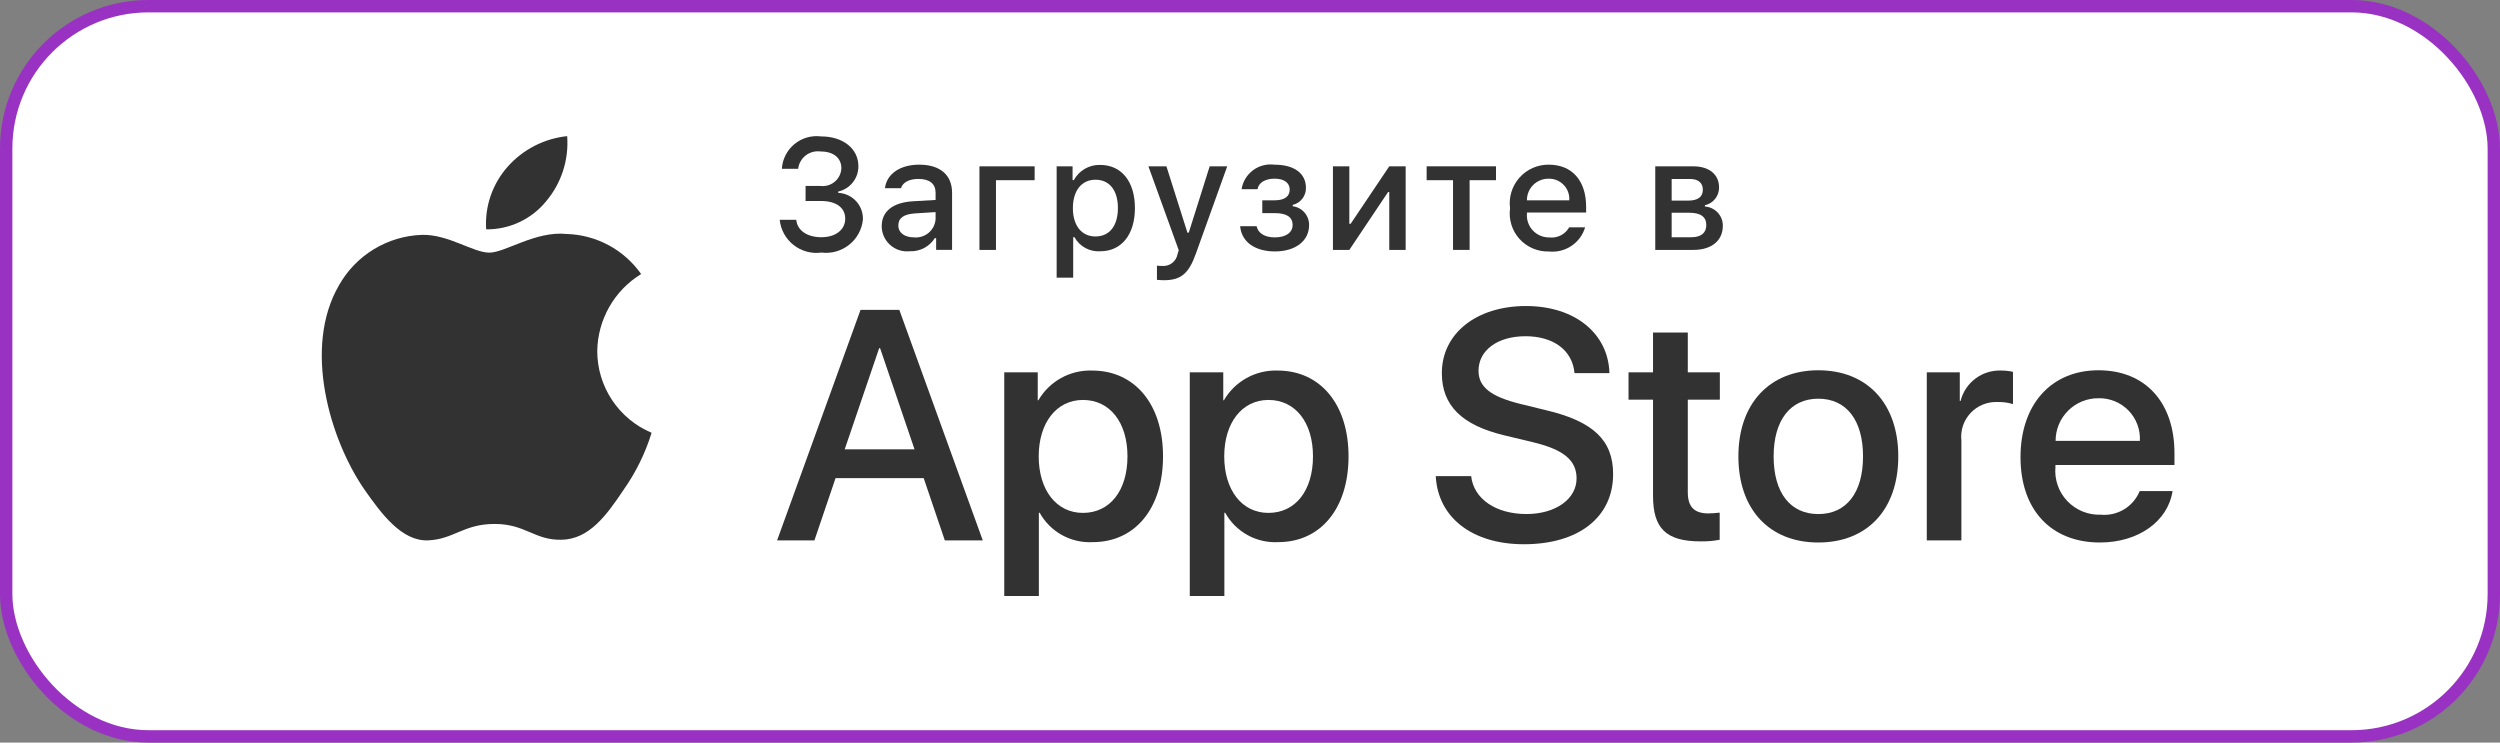 <?xml version="1.0" encoding="UTF-8"?> <svg xmlns="http://www.w3.org/2000/svg" width="202" height="60" viewBox="0 0 202 60" fill="none"><rect x="0" y="0" width="202" height="60" fill="#808080" stroke="none"/><rect x="0.5" y="0.5" width="201" height="59" rx="11.5" fill="white" stroke="#9932C2"></rect><path d="M48.258 28.37C48.275 27.118 48.608 25.891 49.228 24.802C49.847 23.713 50.733 22.798 51.803 22.142C51.123 21.175 50.227 20.378 49.185 19.816C48.143 19.255 46.984 18.943 45.8 18.906C43.274 18.641 40.825 20.413 39.538 20.413C38.225 20.413 36.244 18.932 34.11 18.976C32.729 19.02 31.384 19.421 30.205 20.138C29.026 20.855 28.053 21.864 27.381 23.068C24.472 28.09 26.642 35.472 29.429 39.532C30.823 41.52 32.453 43.74 34.585 43.662C36.671 43.575 37.45 42.335 39.969 42.335C42.464 42.335 43.195 43.662 45.371 43.612C47.609 43.575 49.02 41.615 50.365 39.608C51.367 38.191 52.138 36.626 52.649 34.969C51.349 34.421 50.239 33.502 49.458 32.329C48.677 31.155 48.26 29.779 48.258 28.37V28.37Z" fill="#323232"></path><path d="M44.15 16.236C45.371 14.775 45.972 12.896 45.827 11C43.962 11.195 42.239 12.084 41.002 13.489C40.397 14.176 39.934 14.975 39.638 15.84C39.343 16.705 39.222 17.62 39.281 18.532C40.214 18.541 41.137 18.34 41.98 17.942C42.824 17.544 43.566 16.961 44.15 16.236Z" fill="#323232"></path><path d="M74.634 38.631H67.514L65.804 43.666H62.788L69.532 25.039H72.665L79.409 43.666H76.342L74.634 38.631ZM68.251 36.308H73.895L71.113 28.137H71.035L68.251 36.308Z" fill="#323232"></path><path d="M93.973 36.873C93.973 41.093 91.708 43.805 88.29 43.805C87.424 43.85 86.562 43.651 85.805 43.231C85.047 42.811 84.423 42.186 84.005 41.429H83.94V48.155H81.144V30.082H83.85V32.341H83.902C84.34 31.587 84.974 30.966 85.737 30.543C86.501 30.12 87.365 29.912 88.238 29.94C91.695 29.94 93.973 32.665 93.973 36.873ZM91.1 36.873C91.1 34.124 89.675 32.316 87.501 32.316C85.365 32.316 83.928 34.162 83.928 36.873C83.928 39.609 85.365 41.442 87.501 41.442C89.675 41.442 91.1 39.648 91.1 36.873Z" fill="#323232"></path><path d="M108.962 36.873C108.962 41.093 106.697 43.805 103.279 43.805C102.413 43.85 101.552 43.651 100.794 43.231C100.036 42.811 99.412 42.186 98.994 41.429H98.929V48.155H96.134V30.082H98.84V32.341H98.891C99.329 31.587 99.963 30.966 100.727 30.543C101.49 30.12 102.354 29.912 103.227 29.94C106.684 29.94 108.962 32.665 108.962 36.873ZM106.089 36.873C106.089 34.124 104.664 32.316 102.49 32.316C100.354 32.316 98.918 34.162 98.918 36.873C98.918 39.609 100.354 41.442 102.49 41.442C104.664 41.442 106.089 39.648 106.089 36.873H106.089Z" fill="#323232"></path><path d="M118.87 38.474C119.077 40.321 120.877 41.534 123.336 41.534C125.692 41.534 127.387 40.321 127.387 38.656C127.387 37.21 126.365 36.344 123.944 35.751L121.523 35.169C118.093 34.343 116.501 32.744 116.501 30.148C116.501 26.934 119.31 24.727 123.298 24.727C127.245 24.727 129.951 26.934 130.042 30.148H127.22C127.051 28.289 125.51 27.167 123.258 27.167C121.006 27.167 119.465 28.302 119.465 29.955C119.465 31.271 120.449 32.046 122.857 32.64L124.915 33.144C128.748 34.047 130.34 35.583 130.34 38.307C130.34 41.792 127.556 43.975 123.129 43.975C118.986 43.975 116.189 41.843 116.009 38.474L118.87 38.474Z" fill="#323232"></path><path d="M136.374 26.871V30.085H138.964V32.292H136.374V39.779C136.374 40.942 136.892 41.484 138.031 41.484C138.338 41.479 138.645 41.458 138.95 41.42V43.614C138.438 43.71 137.918 43.753 137.398 43.743C134.64 43.743 133.565 42.71 133.565 40.077V32.292H131.585V30.085H133.565V26.871H136.374Z" fill="#323232"></path><path d="M140.462 36.876C140.462 32.603 142.986 29.918 146.921 29.918C150.869 29.918 153.381 32.603 153.381 36.876C153.381 41.161 150.883 43.834 146.921 43.834C142.961 43.834 140.462 41.161 140.462 36.876ZM150.533 36.876C150.533 33.945 149.186 32.215 146.921 32.215C144.656 32.215 143.31 33.958 143.31 36.876C143.31 39.819 144.656 41.536 146.921 41.536C149.186 41.536 150.533 39.819 150.533 36.876H150.533Z" fill="#323232"></path><path d="M155.685 30.082H158.351V32.394H158.415C158.596 31.672 159.02 31.034 159.616 30.587C160.213 30.14 160.946 29.912 161.691 29.94C162.013 29.939 162.335 29.974 162.649 30.044V32.651C162.242 32.527 161.818 32.471 161.393 32.483C160.987 32.466 160.582 32.538 160.206 32.692C159.83 32.846 159.492 33.08 159.216 33.377C158.939 33.674 158.73 34.027 158.603 34.412C158.476 34.797 158.434 35.205 158.48 35.607V43.663H155.685L155.685 30.082Z" fill="#323232"></path><path d="M175.542 39.677C175.166 42.142 172.758 43.834 169.678 43.834C165.716 43.834 163.257 41.187 163.257 36.94C163.257 32.681 165.729 29.918 169.56 29.918C173.328 29.918 175.697 32.499 175.697 36.617V37.572H166.079V37.74C166.034 38.24 166.097 38.743 166.263 39.217C166.429 39.691 166.693 40.124 167.04 40.488C167.386 40.852 167.807 41.138 168.273 41.328C168.738 41.517 169.239 41.605 169.742 41.587C170.403 41.649 171.066 41.496 171.632 41.152C172.199 40.808 172.639 40.29 172.887 39.677L175.542 39.677ZM166.092 35.623H172.901C172.926 35.174 172.857 34.724 172.7 34.303C172.542 33.881 172.299 33.496 171.986 33.172C171.672 32.849 171.295 32.593 170.877 32.422C170.46 32.251 170.011 32.167 169.56 32.177C169.105 32.174 168.654 32.261 168.232 32.433C167.811 32.605 167.428 32.859 167.106 33.179C166.783 33.5 166.528 33.881 166.354 34.3C166.18 34.72 166.091 35.17 166.092 35.623V35.623Z" fill="#323232"></path><path d="M65.09 15.025H66.29C66.497 15.05 66.707 15.033 66.906 14.974C67.106 14.915 67.291 14.815 67.45 14.681C67.609 14.547 67.738 14.381 67.83 14.195C67.922 14.009 67.974 13.805 67.983 13.598C67.983 12.772 67.36 12.239 66.304 12.239C66.092 12.21 65.877 12.223 65.67 12.278C65.464 12.333 65.27 12.428 65.101 12.559C64.933 12.69 64.792 12.853 64.687 13.039C64.582 13.224 64.516 13.429 64.492 13.641H63.175C63.197 13.257 63.299 12.881 63.474 12.537C63.648 12.194 63.892 11.89 64.189 11.644C64.487 11.399 64.832 11.217 65.203 11.11C65.574 11.003 65.963 10.974 66.346 11.023C68.113 11.023 69.358 12.01 69.358 13.43C69.362 13.906 69.202 14.369 68.905 14.741C68.609 15.114 68.193 15.374 67.727 15.477V15.583C68.279 15.607 68.799 15.848 69.173 16.254C69.547 16.66 69.745 17.196 69.723 17.747C69.683 18.143 69.563 18.527 69.371 18.876C69.18 19.225 68.92 19.532 68.608 19.78C68.296 20.028 67.937 20.211 67.553 20.319C67.169 20.427 66.767 20.457 66.371 20.408C65.974 20.462 65.571 20.436 65.184 20.331C64.798 20.226 64.437 20.044 64.122 19.797C63.807 19.55 63.546 19.242 63.353 18.892C63.16 18.542 63.04 18.157 63 17.759H64.338C64.419 18.616 65.208 19.168 66.371 19.168C67.535 19.168 68.294 18.548 68.294 17.673C68.294 16.786 67.579 16.24 66.329 16.24H65.09V15.025Z" fill="#323232"></path><path d="M71.242 18.279C71.242 17.064 72.151 16.363 73.761 16.263L75.596 16.157V15.575C75.596 14.861 75.125 14.458 74.21 14.458C73.463 14.458 72.948 14.731 72.798 15.209H71.504C71.64 14.049 72.736 13.305 74.273 13.305C75.971 13.305 76.928 14.148 76.928 15.575V20.189H75.64V19.24H75.534C75.32 19.581 75.018 19.858 74.661 20.045C74.303 20.231 73.903 20.319 73.5 20.301C73.216 20.33 72.928 20.3 72.656 20.212C72.384 20.124 72.134 19.98 71.921 19.79C71.709 19.599 71.538 19.366 71.421 19.106C71.304 18.846 71.243 18.564 71.242 18.279V18.279ZM75.596 17.702V17.137L73.942 17.243C73.009 17.305 72.586 17.622 72.586 18.217C72.586 18.825 73.115 19.179 73.842 19.179C74.055 19.2 74.27 19.179 74.475 19.116C74.68 19.052 74.87 18.949 75.033 18.811C75.197 18.673 75.331 18.504 75.428 18.314C75.524 18.123 75.582 17.915 75.596 17.702V17.702Z" fill="#323232"></path><path d="M80.475 14.56V20.192H79.139V13.438H83.599V14.559L80.475 14.56Z" fill="#323232"></path><path d="M91.702 16.811C91.702 18.957 90.614 20.303 88.904 20.303C88.484 20.331 88.065 20.24 87.696 20.039C87.326 19.838 87.022 19.536 86.82 19.168H86.714V22.437H85.377V13.437H86.664V14.553H86.764C86.97 14.173 87.278 13.857 87.654 13.64C88.029 13.423 88.457 13.314 88.891 13.325C90.614 13.325 91.702 14.665 91.702 16.811ZM90.327 16.811C90.327 15.384 89.65 14.522 88.518 14.522C87.392 14.522 86.689 15.403 86.689 16.817C86.689 18.225 87.392 19.106 88.512 19.106C89.65 19.106 90.327 18.244 90.327 16.811Z" fill="#323232"></path><path d="M93.481 22.611V21.463C93.626 21.482 93.772 21.49 93.918 21.488C94.203 21.509 94.485 21.425 94.711 21.251C94.937 21.077 95.091 20.826 95.143 20.546L95.243 20.217L92.791 13.438H94.247L95.945 18.802H96.051L97.743 13.438H99.16L96.635 20.471C96.057 22.114 95.416 22.642 94.035 22.642C93.924 22.642 93.606 22.629 93.481 22.611Z" fill="#323232"></path><path d="M100.202 18.275H101.533C101.664 18.871 102.223 19.181 103.006 19.181C103.897 19.181 104.443 18.79 104.443 18.182C104.443 17.531 103.952 17.221 103.006 17.221H101.993V16.185H102.989C103.797 16.185 104.208 15.875 104.208 15.31C104.208 14.815 103.81 14.436 102.989 14.436C102.241 14.436 101.695 14.752 101.608 15.286H100.32C100.416 14.673 100.75 14.122 101.249 13.752C101.748 13.383 102.373 13.223 102.989 13.307C104.599 13.307 105.52 14.033 105.52 15.174C105.527 15.492 105.425 15.803 105.231 16.055C105.036 16.306 104.76 16.484 104.45 16.557V16.663C104.82 16.71 105.158 16.891 105.403 17.171C105.647 17.451 105.78 17.811 105.775 18.182C105.775 19.466 104.68 20.316 103.006 20.316C101.527 20.316 100.326 19.64 100.202 18.275Z" fill="#323232"></path><path d="M107.701 20.192V13.438H109.026V18.083H109.132L112.253 13.438H113.578V20.192H112.253V15.521H112.154L109.026 20.192L107.701 20.192Z" fill="#323232"></path><path d="M120.877 14.559H118.744V20.192H117.405V14.559H115.272V13.438H120.877V14.559Z" fill="#323232"></path><path d="M128.079 18.366C127.896 18.983 127.503 19.517 126.966 19.874C126.429 20.231 125.784 20.389 125.142 20.32C124.696 20.332 124.252 20.247 123.843 20.07C123.433 19.894 123.066 19.631 122.768 19.299C122.471 18.967 122.249 18.575 122.119 18.149C121.988 17.724 121.952 17.275 122.013 16.834C121.954 16.391 121.99 15.941 122.121 15.514C122.251 15.087 122.471 14.693 122.767 14.359C123.063 14.024 123.428 13.757 123.837 13.575C124.246 13.393 124.689 13.301 125.136 13.305C127.021 13.305 128.159 14.589 128.159 16.71V17.175H123.376V17.25C123.355 17.498 123.386 17.747 123.468 17.982C123.549 18.218 123.679 18.433 123.849 18.616C124.019 18.798 124.225 18.943 124.454 19.041C124.683 19.139 124.931 19.188 125.18 19.185C125.5 19.223 125.824 19.165 126.11 19.019C126.397 18.874 126.634 18.646 126.79 18.366L128.079 18.366ZM123.376 16.189H126.796C126.813 15.963 126.782 15.735 126.706 15.521C126.629 15.307 126.509 15.111 126.352 14.947C126.195 14.782 126.005 14.652 125.795 14.564C125.584 14.477 125.358 14.434 125.13 14.439C124.899 14.436 124.67 14.479 124.455 14.566C124.241 14.653 124.046 14.782 123.883 14.945C123.719 15.108 123.59 15.302 123.503 15.516C123.416 15.73 123.373 15.959 123.376 16.189H123.376Z" fill="#323232"></path><path d="M133.745 13.438H136.799C138.124 13.438 138.901 14.107 138.901 15.155C138.903 15.488 138.791 15.811 138.582 16.07C138.374 16.33 138.083 16.511 137.757 16.582V16.687C138.152 16.712 138.523 16.888 138.793 17.177C139.062 17.467 139.21 17.849 139.205 18.244C139.205 19.423 138.317 20.192 136.83 20.192H133.745V13.438ZM135.07 14.461V16.21H136.395C137.203 16.21 137.589 15.9 137.589 15.329C137.589 14.802 137.253 14.461 136.544 14.461L135.07 14.461ZM135.07 17.19V19.169H136.655C137.445 19.169 137.869 18.821 137.869 18.182C137.869 17.506 137.39 17.19 136.488 17.19L135.07 17.19Z" fill="#323232"></path></svg> 